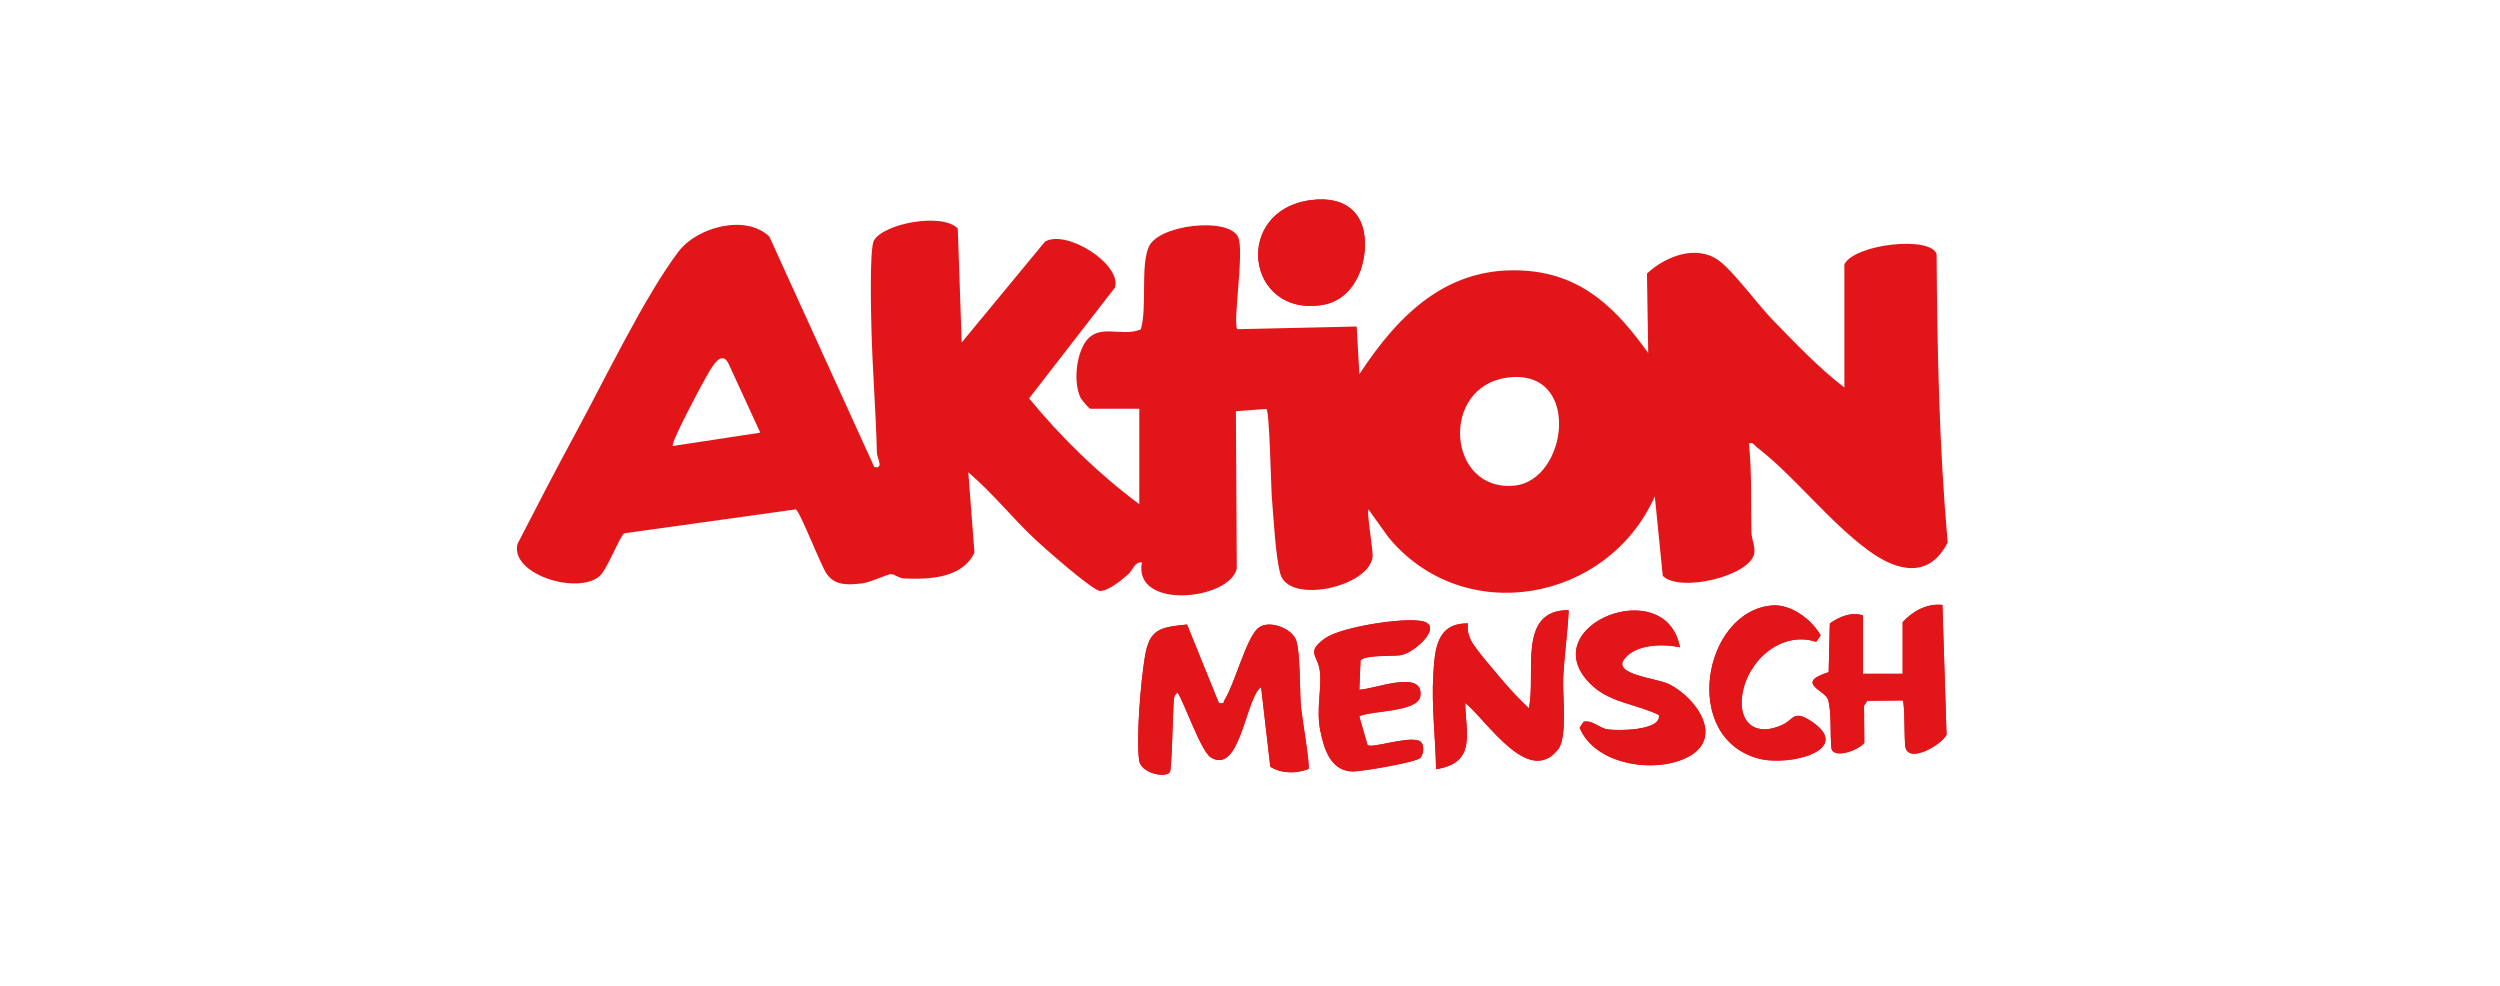 <?xml version="1.0" encoding="UTF-8"?><svg id="Telekom" xmlns="http://www.w3.org/2000/svg" viewBox="0 0 280 110.4"><defs><style>.cls-1{fill:#e21519;}</style></defs><path class="cls-1" d="M146.83,22.41c-8.85,1.17-7.26,13.19,1.34,11.73,2.92-.5,4.43-3.27,4.67-6.02.36-4.06-1.97-6.24-6.01-5.71Z"/><path class="cls-1" d="M198.49,67.81c-7.73.62-10.28,14.8-1.55,17.14,3.56.96,10.88-1.04,5.76-4.27-1.83-1.16-1.84-.07-3.04.49-2.97,1.39-5-.14-4.53-3.34.56-3.79,4.31-7.22,8.29-5.95l.49-.72c-.99-1.76-3.31-3.52-5.42-3.35Z"/><path class="cls-1" d="M213.1,69.68v5.79h-4.45v-6.53c-1.28-.45-2.66.14-3.71.89l-.13,5.46c-3.85,1.19-.38,2.03-.07,3.06.43,1.44.21,3.99.39,5.54.38,1.14,3.14.07,3.67-.7l-.03-4.14.36-.56,3.97-.04c.26.27.16,4.49.3,5.2.36,1.92,4.03-.21,4.61-1.35l-.46-14.54c-1.71-.2-3.34.7-4.45,1.93Z"/><path class="cls-1" d="M175.69,68.34c-5.83-.05-3.61,7.16-4.46,10.98-.98-.91-1.96-1.95-2.82-2.96-.8-.94-3.24-3.75-3.67-4.65-.31-.66-.41-1.16-.34-1.89-3.54-.03-3.7,2.96-3.87,5.78-.21,3.52.25,7.04.31,10.55,4.57-.72,3.3-4,3.27-7.42,2.41,1.94,7.08,9.42,10.39,5.2,1.09-1.39.48-6.04.58-8.03.12-2.5.5-5.05.61-7.56Z"/><path class="cls-1" d="M188.16,72.5c-1.57-8.38-16.42-2.45-10.1,4.02,2.14,2.19,5.13,2.28,7.74,3.55.34,1.79-4.67,1.79-5.78,1.61-.95-.15-1.63-1.06-2.65-.85l-.44.67c1.71,4.18,8.45,5.18,12.1,3.29,4.17-2.16.91-6.7-2.14-8.19-1.31-.64-6.31-1.03-4.97-2.79s4.39-1.72,6.25-1.32Z"/><path class="cls-1" d="M152.24,77.25l.13-3.28c.47-.65,3.62-.46,4.46-.59,1.62-.25,4.97-3.35,2.38-3.83-2.12-.4-9.01.66-10.81,1.94-2.16,1.53-.83,1.92-.6,3.52.29,1.98-.42,4.3.06,6.77.41,2.08,1.16,4.56,3.63,4.62.92.02,7.21-1.05,7.6-1.54s.49-1.68-.22-1.92c-1.39-.46-5.14.89-5.71.51l-.93-3.23c1.42-.66,6.59-.47,6.84-2.25.44-3.1-5.25-.72-6.84-.73Z"/><path class="cls-1" d="M136.51,78.73l-3.56-8.78c-3.04.32-4.21.49-4.72,3.63-.46,2.82-.97,8.84-.65,11.56.17,1.44,2.95,2.06,3.45,1.34.22-.31.32-6.47.41-7.6.04-.51-.03-.98.46-1.32.8,1.29,2.65,6.62,3.71,7.27,3.32,2.03,3.9-6.75,5.64-7.87l1.03,8.92c1.26.79,2.93.78,4.28.25.19-.31-.76-5.96-.85-6.94-.16-1.74-.03-6.51-.63-7.68-.64-1.25-3.17-2.15-4.26-1.07-1.29,1.28-2.54,6.17-3.64,7.92-.19.3.02.52-.66.38Z"/><path class="cls-1" d="M136.51,78.73c.68.14.47-.07.66-.38,1.1-1.75,2.35-6.65,3.64-7.92,1.09-1.08,3.62-.18,4.26,1.07.6,1.17.47,5.94.63,7.68.09.98,1.05,6.64.85,6.94-1.35.53-3.02.54-4.28-.25l-1.03-8.92c-1.73,1.12-2.32,9.9-5.64,7.87-1.06-.65-2.91-5.98-3.71-7.27-.5.34-.42.81-.46,1.32-.09,1.14-.19,7.29-.41,7.6-.5.72-3.28.1-3.45-1.34-.32-2.72.19-8.74.65-11.56.51-3.14,1.69-3.31,4.72-3.63l3.56,8.78Z"/><path class="cls-1" d="M175.69,68.34c-.11,2.5-.49,5.06-.61,7.56-.09,2,.51,6.65-.58,8.03-3.31,4.22-7.98-3.26-10.39-5.2.04,3.42,1.3,6.7-3.27,7.42-.06-3.51-.52-7.03-.31-10.55.17-2.82.33-5.81,3.87-5.78-.08.73.03,1.23.34,1.89.42.9,2.86,3.7,3.67,4.65.86,1.02,1.85,2.05,2.82,2.96.84-3.82-1.37-11.03,4.46-10.98Z"/><path class="cls-1" d="M213.1,69.68c1.11-1.23,2.74-2.13,4.45-1.93l.46,14.54c-.58,1.14-4.26,3.27-4.61,1.35-.13-.71-.04-4.92-.3-5.2l-3.97.04-.36.56.03,4.14c-.53.77-3.29,1.83-3.67.7-.19-1.55.04-4.1-.39-5.54-.31-1.03-3.78-1.86.07-3.06l.13-5.46c1.05-.75,2.44-1.33,3.71-.89v6.53h4.45v-5.79Z"/><path class="cls-1" d="M188.16,72.5c-1.87-.4-4.98-.35-6.25,1.32-1.34,1.76,3.66,2.14,4.97,2.79,3.05,1.49,6.32,6.02,2.14,8.19-3.65,1.89-10.39.89-12.1-3.29l.44-.67c1.02-.21,1.71.7,2.65.85,1.1.18,6.12.18,5.78-1.61-2.6-1.27-5.6-1.36-7.74-3.55-6.32-6.47,8.53-12.4,10.1-4.02Z"/><path class="cls-1" d="M152.24,77.25c1.58,0,7.27-2.37,6.84.73-.25,1.78-5.42,1.58-6.84,2.25l.93,3.23c.57.37,4.32-.97,5.71-.51.71.23.63,1.4.22,1.92s-6.69,1.56-7.6,1.54c-2.47-.06-3.23-2.54-3.63-4.62-.48-2.47.23-4.79-.06-6.77-.23-1.61-1.56-1.99.6-3.52,1.8-1.28,8.69-2.34,10.81-1.94,2.58.48-.76,3.59-2.38,3.83-.84.13-3.99-.06-4.46.59l-.13,3.28Z"/><path class="cls-1" d="M146.83,22.41c4.03-.53,6.36,1.65,6.01,5.71-.24,2.75-1.75,5.52-4.67,6.02-8.6,1.46-10.19-10.56-1.34-11.73Z"/><path class="cls-1" d="M198.49,67.81c2.1-.17,4.43,1.59,5.42,3.35l-.49.72c-3.98-1.27-7.73,2.16-8.29,5.95-.47,3.2,1.56,4.73,4.53,3.34,1.21-.56,1.21-1.65,3.04-.49,5.12,3.23-2.19,5.23-5.76,4.27-8.73-2.34-6.18-16.52,1.55-17.14Z"/><path class="cls-1" d="M216.9,28.47c-.63-2.08-9.15-1.16-10.33,1.13v13.8c-2.9-2.22-5.46-4.94-8.02-7.56-1.6-1.64-4.46-5.54-6.08-6.69-2.53-1.8-5.99-.41-8.01,1.49l.14,8.9c-3.47-4.85-7.21-8.67-13.51-9.2-8.8-.74-14.38,4.76-18.84,11.57l-.3-5.34-13.36.3c-.57-.57.81-8.74.08-10.32-1.05-2.27-8.94-1.42-10.02,1.12-.93,2.2-.15,6.73-.88,9.22-2.2.95-4.89-.89-6.36,1.66-.9,1.57-1.16,4.31-.41,5.96.12.26.99,1.27,1.11,1.27h5.49v10.69c-4.55-3.39-8.72-7.44-12.34-11.85l9.61-12.41c.8-2.61-5.43-6.56-7.83-5.15l-9.33,11.3-.44-12.77c-1.79-1.81-8.26-.55-9.38,1.32-.52.87-.33,8.2-.29,9.83.11,4.61.5,9.29.61,13.94.01.63.83,1.85-.29,1.63l-11.75-25.81c-2.63-2.54-8.07-1.09-10.17,1.67-3.71,4.87-8.3,14.38-11.39,20.08-2.27,4.19-4.47,8.42-6.65,12.67-.85,3.42,6.8,5.77,9.23,3.57.82-.74,2.26-4.5,2.73-4.76l19.2-2.68c.4.03,2.82,6.32,3.48,7.24.96,1.34,2.4,1.22,3.93,1.05.97-.11,2.87-1.05,3.3-1.04.34,0,.84.47,1.48.49,2.79.11,6.48-.02,7.83-2.9l-.69-8.99c2.71,2.3,4.95,5.14,7.56,7.58,1,.93,6.42,5.73,7.23,5.71.94-.02,2.42-1.25,3.14-1.89.51-.45.68-1.41,1.51-1.3-.99,5.34,9.82,4.24,10.63.68l-.1-17.62,3.42-.26c.36.35.5,8.59.61,9.93.19,2.26.4,6.54.95,8.55.96,3.47,10.12,1.44,10.34-2.02.04-.65-.72-5.14-.46-5.19l2.23,3.11c8.43,10.2,24.56,7.26,29.83-4.59l.89,8.91c1.97,1.92,9.85-.02,10.25-2.54.12-.76-.3-1.55-.32-2.35-.07-3.33.06-6.64-.28-9.96.51-.13.59.21.89.44,4.17,3.2,8,8.26,12.49,11.56,3.17,2.33,6.78,3.24,8.88-.89-.95-10.72-1.17-21.5-1.24-32.28ZM75.36,49.94c-.27-.3,3.04-6.5,3.51-7.32.37-.65,1.28-2.49,1.98-2.49.4-.03.51.24.7.5l3.6,7.83-9.79,1.49ZM169.61,54.39c-7.52.72-8.39-11.05-.82-12.09,8.41-1.16,6.85,11.51.82,12.09Z"/></svg>